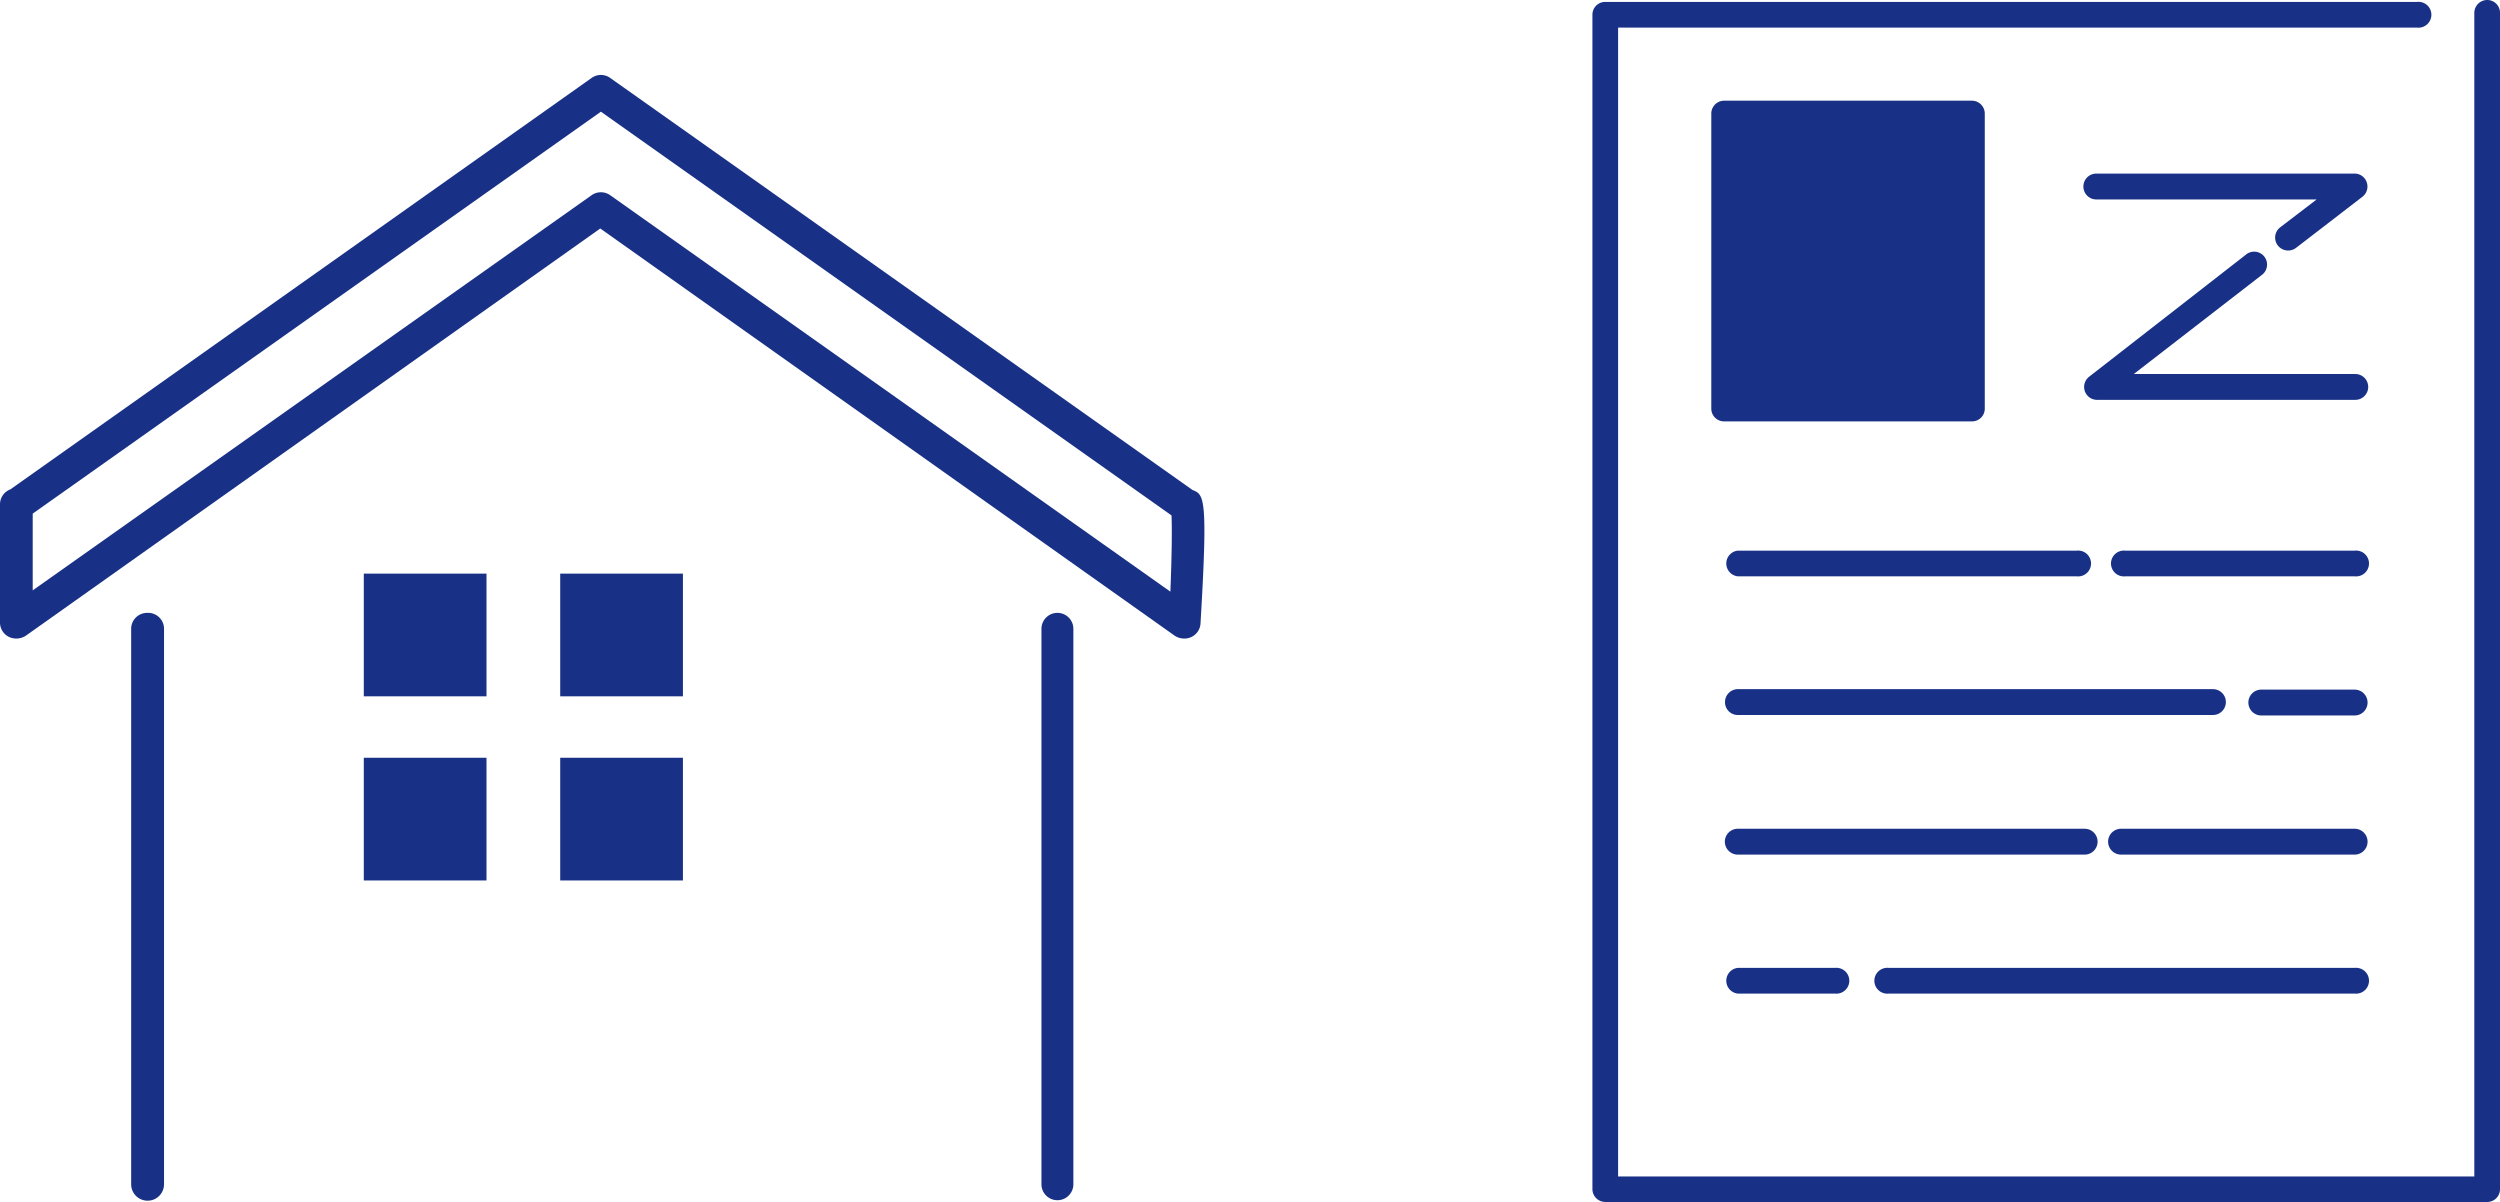<svg xmlns="http://www.w3.org/2000/svg" preserveAspectRatio="none" width="156.68" height="75.35" viewBox="0 0 156.68 75.35"><defs><style>.cls-1{fill:#183187;}</style></defs><g id="レイヤー_2" data-name="レイヤー 2"><g id="具"><path class="cls-1" d="M118.37,62.27h29.2a.81.81,0,1,0,0-1.61h-29.2a.81.81,0,1,0,0,1.61Z"/><path class="cls-1" d="M108.91,60.66a.81.81,0,0,0,0,1.61H115a.81.81,0,1,0,0-1.61Z"/><path class="cls-1" d="M147.57,51.94H132.93a.81.81,0,0,0,0,1.62h14.64a.81.81,0,0,0,0-1.62Z"/><path class="cls-1" d="M131.46,52.75a.81.81,0,0,0-.81-.81H108.91a.81.81,0,0,0,0,1.62h21.74A.81.81,0,0,0,131.46,52.75Z"/><path class="cls-1" d="M147.57,43.22h-5.85a.81.81,0,0,0,0,1.62h5.85a.81.81,0,0,0,0-1.62Z"/><path class="cls-1" d="M108.11,44a.8.8,0,0,0,.8.81h29.78a.81.81,0,0,0,0-1.62H108.91A.81.81,0,0,0,108.11,44Z"/><path class="cls-1" d="M147.57,34.51H133.2a.81.81,0,1,0,0,1.61h14.37a.81.81,0,1,0,0-1.61Z"/><path class="cls-1" d="M130.15,34.51H108.91a.81.81,0,0,0,0,1.61h21.24a.81.81,0,1,0,0-1.61Z"/><path class="cls-1" d="M147.57,23.44H133.73l8-6.19a.81.81,0,1,0-1-1.27l-9.8,7.63a.81.81,0,0,0,.49,1.45h16.19a.81.81,0,1,0,0-1.62Z"/><path class="cls-1" d="M148.33,11.43a.8.8,0,0,0-.76-.55H131.38a.81.81,0,0,0,0,1.62h13.81l-2.29,1.75a.81.81,0,0,0-.14,1.14.82.82,0,0,0,1.13.15l4.17-3.21A.81.81,0,0,0,148.33,11.43Z"/><path class="cls-1" d="M155.88,0a.81.81,0,0,0-.81.81V73.73H101.41v-72h50.07a.81.81,0,1,0,0-1.61H100.61a.8.8,0,0,0-.81.8v73.6a.81.81,0,0,0,.81.81h55.27a.8.8,0,0,0,.8-.81V.81A.8.8,0,0,0,155.88,0Z"/><path class="cls-1" d="M123.58,6.31H108.06a.81.81,0,0,0-.81.81V25.61a.8.8,0,0,0,.81.8h15.52a.8.8,0,0,0,.81-.8V7.12A.81.81,0,0,0,123.58,6.31Z"/><path class="cls-1" d="M74.74,30.71,38.25,4.89a1,1,0,0,0-1.18,0L.65,30.67a1,1,0,0,0-.65.95V39a1,1,0,0,0,.55.91,1.08,1.08,0,0,0,1.07-.07l36-25.52,36,25.52a1.08,1.08,0,0,0,.6.18,1,1,0,0,0,.45-.1,1,1,0,0,0,.57-.87C75.71,31.14,75.47,31,74.74,30.71Zm-1.39,6.37L38.25,12.24a1,1,0,0,0-.59-.19,1,1,0,0,0-.59.19L2.05,37V32.19L37.66,7,73.42,32.3C73.46,33.05,73.44,34.86,73.35,37.08Z"/><path class="cls-1" d="M66.27,38.41a1,1,0,0,0-1,1V74.22a1,1,0,1,0,2,0V39.44A1,1,0,0,0,66.27,38.41Z"/><path class="cls-1" d="M9.22,38.41a1,1,0,0,0-1,1V74.22a1,1,0,0,0,2.06,0V39.44A1,1,0,0,0,9.22,38.41Z"/><rect class="cls-1" x="22.8" y="35.95" width="7.69" height="7.69"/><rect class="cls-1" x="35.11" y="35.95" width="7.69" height="7.69"/><rect class="cls-1" x="22.8" y="47.49" width="7.69" height="7.69"/><rect class="cls-1" x="35.11" y="47.49" width="7.69" height="7.69"/></g></g></svg>